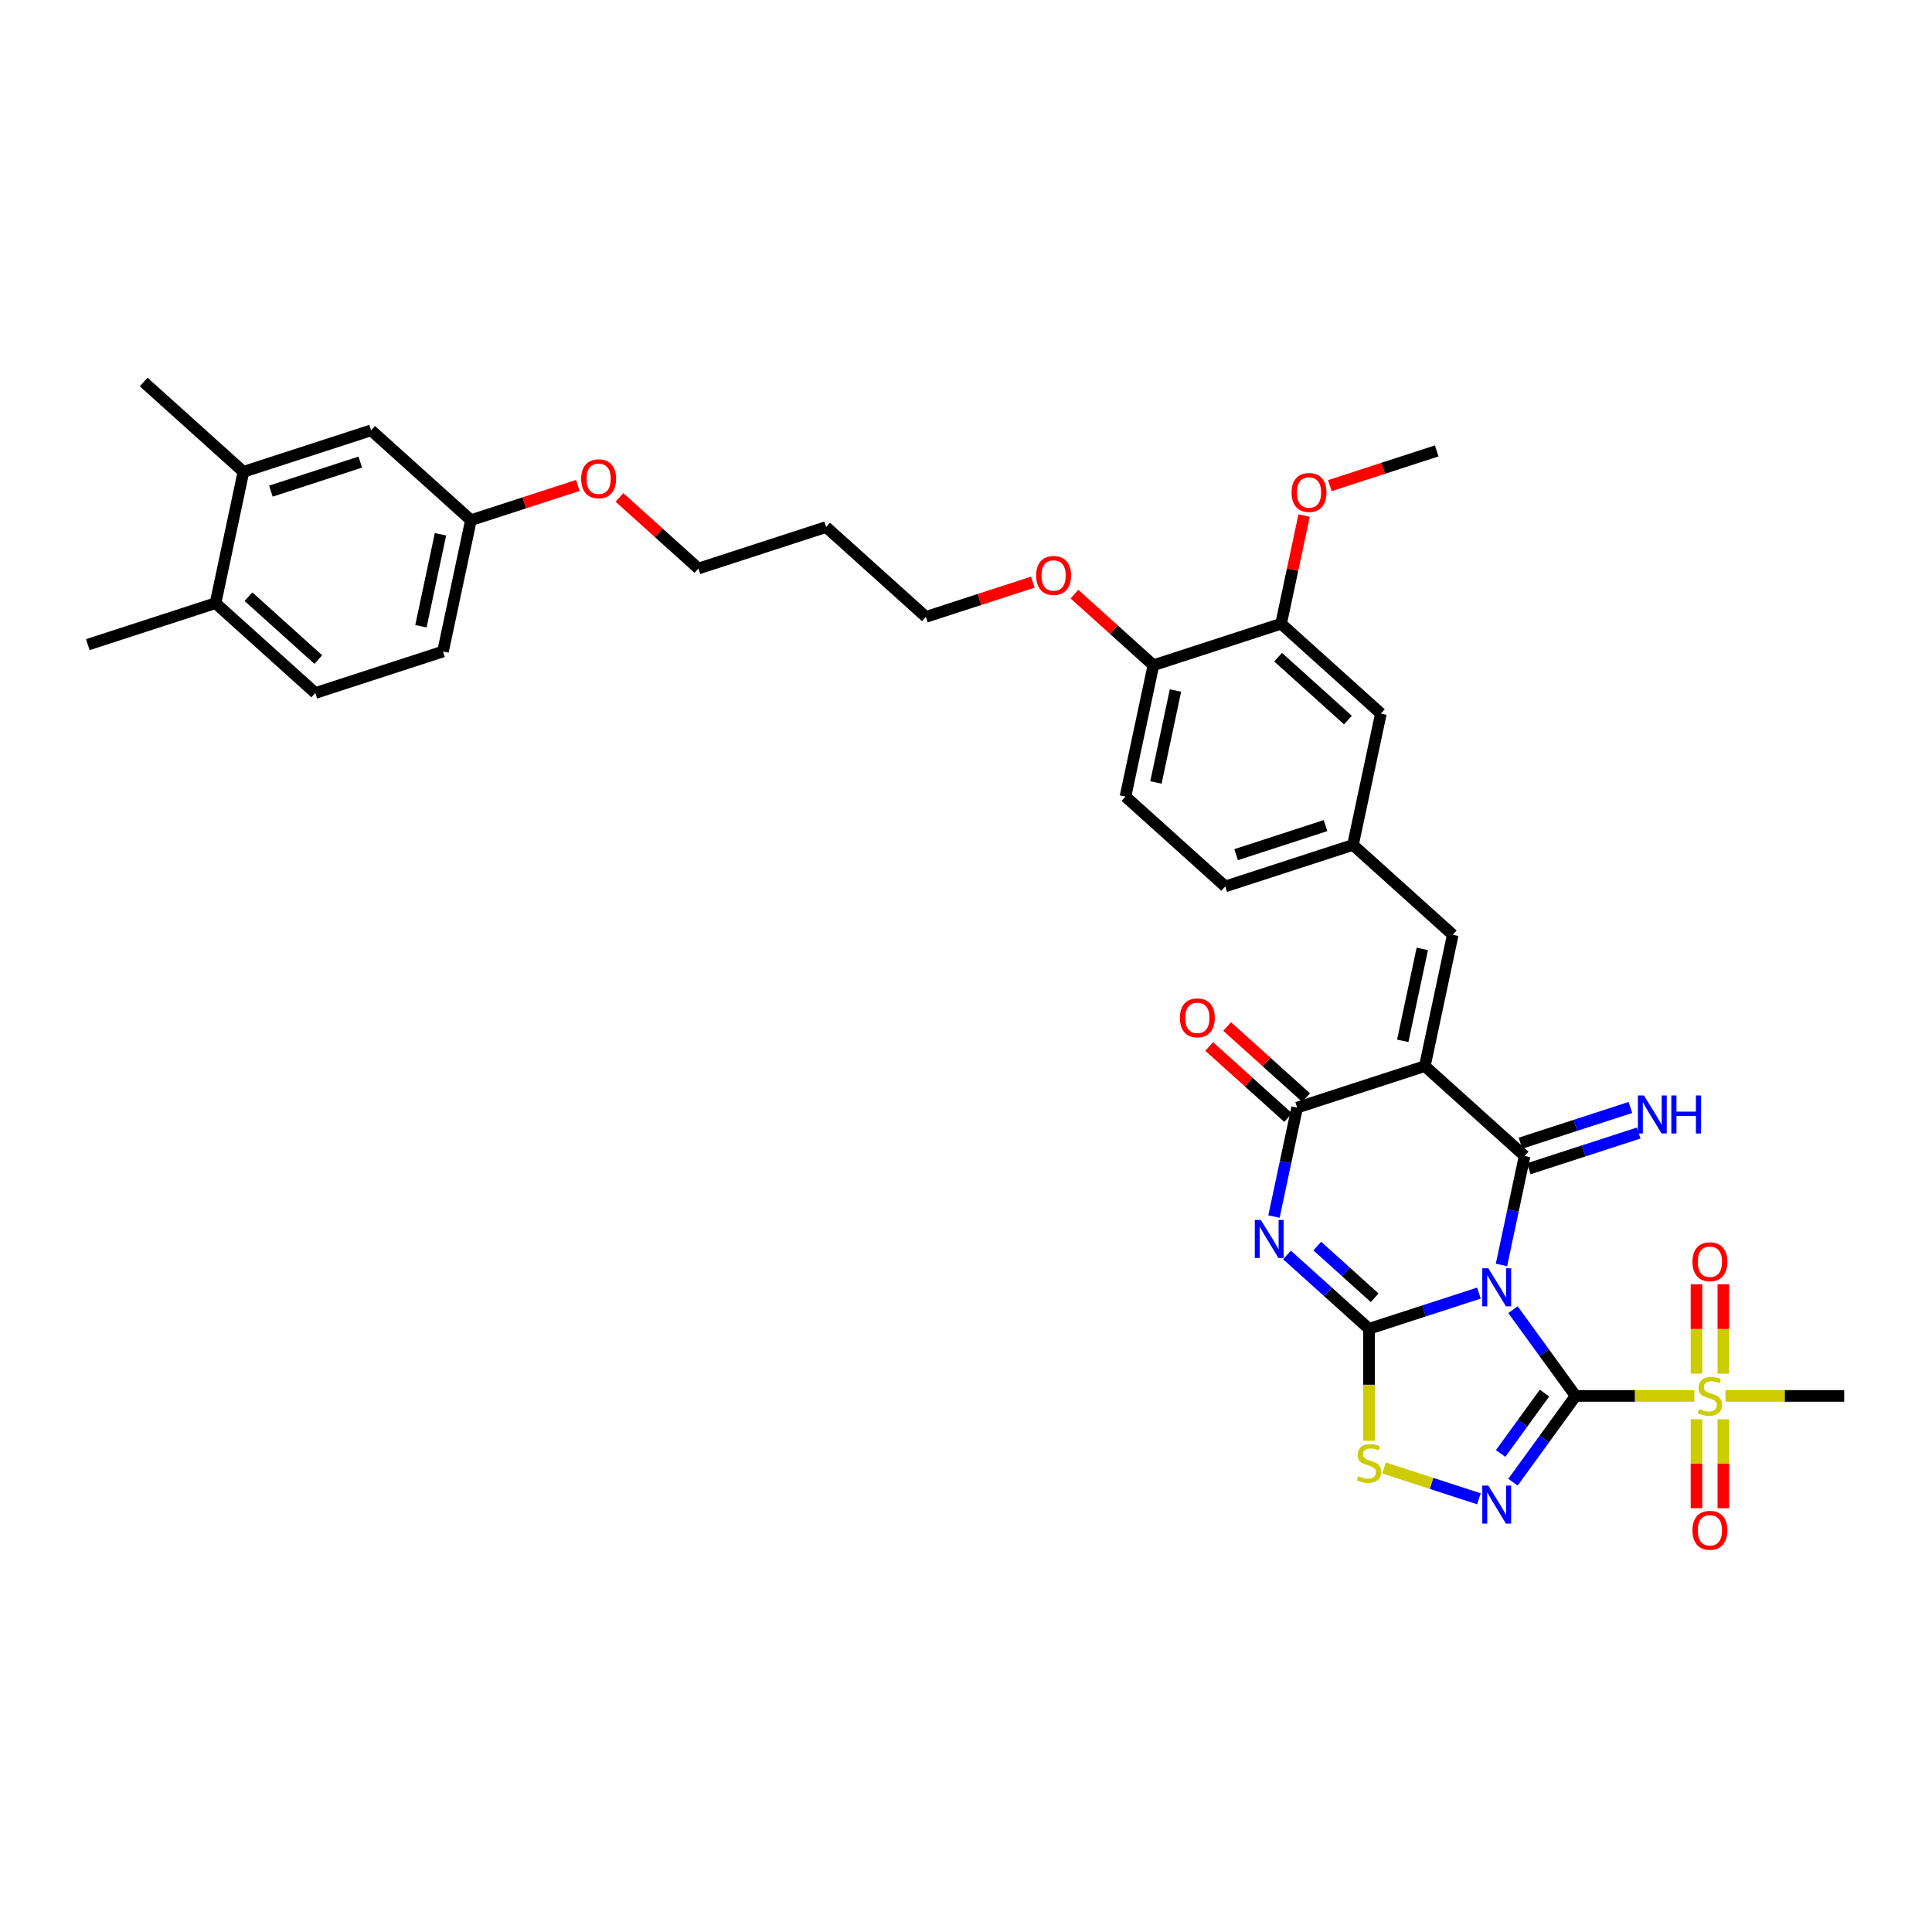 <?xml version='1.0' encoding='iso-8859-1'?>
<svg version='1.1' baseProfile='full'
              xmlns='http://www.w3.org/2000/svg'
                      xmlns:rdkit='http://www.rdkit.org/xml'
                      xmlns:xlink='http://www.w3.org/1999/xlink'
                  xml:space='preserve'
width='1000px' height='1000px' viewBox='0 0 1000 1000'>
<!-- END OF HEADER -->
<rect style='opacity:1.0;fill:#FFFFFF;stroke:none' width='1000' height='1000' x='0' y='0'> </rect>
<path class='bond-0' d='M 783.105,677.887 L 799.325,700.211' style='fill:none;fill-rule:evenodd;stroke:#0000FF;stroke-width:6px;stroke-linecap:butt;stroke-linejoin:miter;stroke-opacity:1' />
<path class='bond-0' d='M 799.325,700.211 L 815.544,722.535' style='fill:none;fill-rule:evenodd;stroke:#000000;stroke-width:6px;stroke-linecap:butt;stroke-linejoin:miter;stroke-opacity:1' />
<path class='bond-1' d='M 765.491,669.298 L 737.042,678.541' style='fill:none;fill-rule:evenodd;stroke:#0000FF;stroke-width:6px;stroke-linecap:butt;stroke-linejoin:miter;stroke-opacity:1' />
<path class='bond-1' d='M 737.042,678.541 L 708.594,687.785' style='fill:none;fill-rule:evenodd;stroke:#000000;stroke-width:6px;stroke-linecap:butt;stroke-linejoin:miter;stroke-opacity:1' />
<path class='bond-2' d='M 777.154,654.729 L 783.148,626.527' style='fill:none;fill-rule:evenodd;stroke:#0000FF;stroke-width:6px;stroke-linecap:butt;stroke-linejoin:miter;stroke-opacity:1' />
<path class='bond-2' d='M 783.148,626.527 L 789.143,598.326' style='fill:none;fill-rule:evenodd;stroke:#000000;stroke-width:6px;stroke-linecap:butt;stroke-linejoin:miter;stroke-opacity:1' />
<path class='bond-5' d='M 815.544,722.535 L 799.325,744.859' style='fill:none;fill-rule:evenodd;stroke:#000000;stroke-width:6px;stroke-linecap:butt;stroke-linejoin:miter;stroke-opacity:1' />
<path class='bond-5' d='M 799.325,744.859 L 783.105,767.183' style='fill:none;fill-rule:evenodd;stroke:#0000FF;stroke-width:6px;stroke-linecap:butt;stroke-linejoin:miter;stroke-opacity:1' />
<path class='bond-5' d='M 799.433,721.062 L 788.079,736.689' style='fill:none;fill-rule:evenodd;stroke:#000000;stroke-width:6px;stroke-linecap:butt;stroke-linejoin:miter;stroke-opacity:1' />
<path class='bond-5' d='M 788.079,736.689 L 776.725,752.316' style='fill:none;fill-rule:evenodd;stroke:#0000FF;stroke-width:6px;stroke-linecap:butt;stroke-linejoin:miter;stroke-opacity:1' />
<path class='bond-7' d='M 815.544,722.535 L 846.27,722.535' style='fill:none;fill-rule:evenodd;stroke:#000000;stroke-width:6px;stroke-linecap:butt;stroke-linejoin:miter;stroke-opacity:1' />
<path class='bond-7' d='M 846.27,722.535 L 876.997,722.535' style='fill:none;fill-rule:evenodd;stroke:#CCCC00;stroke-width:6px;stroke-linecap:butt;stroke-linejoin:miter;stroke-opacity:1' />
<path class='bond-4' d='M 708.594,687.785 L 687.37,668.675' style='fill:none;fill-rule:evenodd;stroke:#000000;stroke-width:6px;stroke-linecap:butt;stroke-linejoin:miter;stroke-opacity:1' />
<path class='bond-4' d='M 687.37,668.675 L 666.146,649.565' style='fill:none;fill-rule:evenodd;stroke:#0000FF;stroke-width:6px;stroke-linecap:butt;stroke-linejoin:miter;stroke-opacity:1' />
<path class='bond-4' d='M 711.527,671.722 L 696.671,658.345' style='fill:none;fill-rule:evenodd;stroke:#000000;stroke-width:6px;stroke-linecap:butt;stroke-linejoin:miter;stroke-opacity:1' />
<path class='bond-4' d='M 696.671,658.345 L 681.814,644.968' style='fill:none;fill-rule:evenodd;stroke:#0000FF;stroke-width:6px;stroke-linecap:butt;stroke-linejoin:miter;stroke-opacity:1' />
<path class='bond-8' d='M 708.594,687.785 L 708.594,716.759' style='fill:none;fill-rule:evenodd;stroke:#000000;stroke-width:6px;stroke-linecap:butt;stroke-linejoin:miter;stroke-opacity:1' />
<path class='bond-8' d='M 708.594,716.759 L 708.594,745.734' style='fill:none;fill-rule:evenodd;stroke:#CCCC00;stroke-width:6px;stroke-linecap:butt;stroke-linejoin:miter;stroke-opacity:1' />
<path class='bond-3' d='M 789.143,598.326 L 737.494,551.821' style='fill:none;fill-rule:evenodd;stroke:#000000;stroke-width:6px;stroke-linecap:butt;stroke-linejoin:miter;stroke-opacity:1' />
<path class='bond-10' d='M 791.29,604.936 L 819.739,595.692' style='fill:none;fill-rule:evenodd;stroke:#000000;stroke-width:6px;stroke-linecap:butt;stroke-linejoin:miter;stroke-opacity:1' />
<path class='bond-10' d='M 819.739,595.692 L 848.187,586.449' style='fill:none;fill-rule:evenodd;stroke:#0000FF;stroke-width:6px;stroke-linecap:butt;stroke-linejoin:miter;stroke-opacity:1' />
<path class='bond-10' d='M 786.995,591.716 L 815.444,582.472' style='fill:none;fill-rule:evenodd;stroke:#000000;stroke-width:6px;stroke-linecap:butt;stroke-linejoin:miter;stroke-opacity:1' />
<path class='bond-10' d='M 815.444,582.472 L 843.892,573.229' style='fill:none;fill-rule:evenodd;stroke:#0000FF;stroke-width:6px;stroke-linecap:butt;stroke-linejoin:miter;stroke-opacity:1' />
<path class='bond-6' d='M 737.494,551.821 L 671.394,573.298' style='fill:none;fill-rule:evenodd;stroke:#000000;stroke-width:6px;stroke-linecap:butt;stroke-linejoin:miter;stroke-opacity:1' />
<path class='bond-9' d='M 737.494,551.821 L 751.944,483.839' style='fill:none;fill-rule:evenodd;stroke:#000000;stroke-width:6px;stroke-linecap:butt;stroke-linejoin:miter;stroke-opacity:1' />
<path class='bond-9' d='M 726.065,538.733 L 736.18,491.146' style='fill:none;fill-rule:evenodd;stroke:#000000;stroke-width:6px;stroke-linecap:butt;stroke-linejoin:miter;stroke-opacity:1' />
<path class='bond-37' d='M 659.406,629.701 L 665.4,601.499' style='fill:none;fill-rule:evenodd;stroke:#0000FF;stroke-width:6px;stroke-linecap:butt;stroke-linejoin:miter;stroke-opacity:1' />
<path class='bond-37' d='M 665.4,601.499 L 671.394,573.298' style='fill:none;fill-rule:evenodd;stroke:#000000;stroke-width:6px;stroke-linecap:butt;stroke-linejoin:miter;stroke-opacity:1' />
<path class='bond-36' d='M 765.491,775.772 L 740.945,767.797' style='fill:none;fill-rule:evenodd;stroke:#0000FF;stroke-width:6px;stroke-linecap:butt;stroke-linejoin:miter;stroke-opacity:1' />
<path class='bond-36' d='M 740.945,767.797 L 716.4,759.822' style='fill:none;fill-rule:evenodd;stroke:#CCCC00;stroke-width:6px;stroke-linecap:butt;stroke-linejoin:miter;stroke-opacity:1' />
<path class='bond-15' d='M 676.045,568.133 L 655.607,549.73' style='fill:none;fill-rule:evenodd;stroke:#000000;stroke-width:6px;stroke-linecap:butt;stroke-linejoin:miter;stroke-opacity:1' />
<path class='bond-15' d='M 655.607,549.73 L 635.168,531.327' style='fill:none;fill-rule:evenodd;stroke:#FF0000;stroke-width:6px;stroke-linecap:butt;stroke-linejoin:miter;stroke-opacity:1' />
<path class='bond-15' d='M 666.744,578.463 L 646.306,560.06' style='fill:none;fill-rule:evenodd;stroke:#000000;stroke-width:6px;stroke-linecap:butt;stroke-linejoin:miter;stroke-opacity:1' />
<path class='bond-15' d='M 646.306,560.06 L 625.867,541.657' style='fill:none;fill-rule:evenodd;stroke:#FF0000;stroke-width:6px;stroke-linecap:butt;stroke-linejoin:miter;stroke-opacity:1' />
<path class='bond-12' d='M 891.995,710.984 L 891.995,687.863' style='fill:none;fill-rule:evenodd;stroke:#CCCC00;stroke-width:6px;stroke-linecap:butt;stroke-linejoin:miter;stroke-opacity:1' />
<path class='bond-12' d='M 891.995,687.863 L 891.995,664.741' style='fill:none;fill-rule:evenodd;stroke:#FF0000;stroke-width:6px;stroke-linecap:butt;stroke-linejoin:miter;stroke-opacity:1' />
<path class='bond-12' d='M 878.095,710.984 L 878.095,687.863' style='fill:none;fill-rule:evenodd;stroke:#CCCC00;stroke-width:6px;stroke-linecap:butt;stroke-linejoin:miter;stroke-opacity:1' />
<path class='bond-12' d='M 878.095,687.863 L 878.095,664.741' style='fill:none;fill-rule:evenodd;stroke:#FF0000;stroke-width:6px;stroke-linecap:butt;stroke-linejoin:miter;stroke-opacity:1' />
<path class='bond-13' d='M 878.095,734.614 L 878.095,757.631' style='fill:none;fill-rule:evenodd;stroke:#CCCC00;stroke-width:6px;stroke-linecap:butt;stroke-linejoin:miter;stroke-opacity:1' />
<path class='bond-13' d='M 878.095,757.631 L 878.095,780.648' style='fill:none;fill-rule:evenodd;stroke:#FF0000;stroke-width:6px;stroke-linecap:butt;stroke-linejoin:miter;stroke-opacity:1' />
<path class='bond-13' d='M 891.995,734.614 L 891.995,757.631' style='fill:none;fill-rule:evenodd;stroke:#CCCC00;stroke-width:6px;stroke-linecap:butt;stroke-linejoin:miter;stroke-opacity:1' />
<path class='bond-13' d='M 891.995,757.631 L 891.995,780.648' style='fill:none;fill-rule:evenodd;stroke:#FF0000;stroke-width:6px;stroke-linecap:butt;stroke-linejoin:miter;stroke-opacity:1' />
<path class='bond-24' d='M 893.093,722.535 L 923.819,722.535' style='fill:none;fill-rule:evenodd;stroke:#CCCC00;stroke-width:6px;stroke-linecap:butt;stroke-linejoin:miter;stroke-opacity:1' />
<path class='bond-24' d='M 923.819,722.535 L 954.545,722.535' style='fill:none;fill-rule:evenodd;stroke:#000000;stroke-width:6px;stroke-linecap:butt;stroke-linejoin:miter;stroke-opacity:1' />
<path class='bond-16' d='M 751.944,483.839 L 700.294,437.334' style='fill:none;fill-rule:evenodd;stroke:#000000;stroke-width:6px;stroke-linecap:butt;stroke-linejoin:miter;stroke-opacity:1' />
<path class='bond-11' d='M 663.095,322.847 L 714.744,369.352' style='fill:none;fill-rule:evenodd;stroke:#000000;stroke-width:6px;stroke-linecap:butt;stroke-linejoin:miter;stroke-opacity:1' />
<path class='bond-11' d='M 661.542,340.152 L 697.696,372.706' style='fill:none;fill-rule:evenodd;stroke:#000000;stroke-width:6px;stroke-linecap:butt;stroke-linejoin:miter;stroke-opacity:1' />
<path class='bond-27' d='M 663.095,322.847 L 669.045,294.854' style='fill:none;fill-rule:evenodd;stroke:#000000;stroke-width:6px;stroke-linecap:butt;stroke-linejoin:miter;stroke-opacity:1' />
<path class='bond-27' d='M 669.045,294.854 L 674.996,266.861' style='fill:none;fill-rule:evenodd;stroke:#FF0000;stroke-width:6px;stroke-linecap:butt;stroke-linejoin:miter;stroke-opacity:1' />
<path class='bond-38' d='M 663.095,322.847 L 596.996,344.324' style='fill:none;fill-rule:evenodd;stroke:#000000;stroke-width:6px;stroke-linecap:butt;stroke-linejoin:miter;stroke-opacity:1' />
<path class='bond-14' d='M 126.004,244.211 L 192.103,222.734' style='fill:none;fill-rule:evenodd;stroke:#000000;stroke-width:6px;stroke-linecap:butt;stroke-linejoin:miter;stroke-opacity:1' />
<path class='bond-14' d='M 140.214,254.209 L 186.483,239.176' style='fill:none;fill-rule:evenodd;stroke:#000000;stroke-width:6px;stroke-linecap:butt;stroke-linejoin:miter;stroke-opacity:1' />
<path class='bond-31' d='M 126.004,244.211 L 74.355,197.706' style='fill:none;fill-rule:evenodd;stroke:#000000;stroke-width:6px;stroke-linecap:butt;stroke-linejoin:miter;stroke-opacity:1' />
<path class='bond-39' d='M 126.004,244.211 L 111.554,312.193' style='fill:none;fill-rule:evenodd;stroke:#000000;stroke-width:6px;stroke-linecap:butt;stroke-linejoin:miter;stroke-opacity:1' />
<path class='bond-17' d='M 700.294,437.334 L 714.744,369.352' style='fill:none;fill-rule:evenodd;stroke:#000000;stroke-width:6px;stroke-linecap:butt;stroke-linejoin:miter;stroke-opacity:1' />
<path class='bond-25' d='M 700.294,437.334 L 634.195,458.811' style='fill:none;fill-rule:evenodd;stroke:#000000;stroke-width:6px;stroke-linecap:butt;stroke-linejoin:miter;stroke-opacity:1' />
<path class='bond-25' d='M 686.084,427.335 L 639.815,442.369' style='fill:none;fill-rule:evenodd;stroke:#000000;stroke-width:6px;stroke-linecap:butt;stroke-linejoin:miter;stroke-opacity:1' />
<path class='bond-18' d='M 596.996,344.324 L 582.546,412.306' style='fill:none;fill-rule:evenodd;stroke:#000000;stroke-width:6px;stroke-linecap:butt;stroke-linejoin:miter;stroke-opacity:1' />
<path class='bond-18' d='M 608.425,357.411 L 598.31,404.998' style='fill:none;fill-rule:evenodd;stroke:#000000;stroke-width:6px;stroke-linecap:butt;stroke-linejoin:miter;stroke-opacity:1' />
<path class='bond-28' d='M 596.996,344.324 L 576.558,325.921' style='fill:none;fill-rule:evenodd;stroke:#000000;stroke-width:6px;stroke-linecap:butt;stroke-linejoin:miter;stroke-opacity:1' />
<path class='bond-28' d='M 576.558,325.921 L 556.12,307.518' style='fill:none;fill-rule:evenodd;stroke:#FF0000;stroke-width:6px;stroke-linecap:butt;stroke-linejoin:miter;stroke-opacity:1' />
<path class='bond-19' d='M 111.554,312.193 L 163.203,358.698' style='fill:none;fill-rule:evenodd;stroke:#000000;stroke-width:6px;stroke-linecap:butt;stroke-linejoin:miter;stroke-opacity:1' />
<path class='bond-19' d='M 128.602,308.839 L 164.756,341.393' style='fill:none;fill-rule:evenodd;stroke:#000000;stroke-width:6px;stroke-linecap:butt;stroke-linejoin:miter;stroke-opacity:1' />
<path class='bond-33' d='M 111.554,312.193 L 45.455,333.67' style='fill:none;fill-rule:evenodd;stroke:#000000;stroke-width:6px;stroke-linecap:butt;stroke-linejoin:miter;stroke-opacity:1' />
<path class='bond-20' d='M 192.103,222.734 L 243.752,269.239' style='fill:none;fill-rule:evenodd;stroke:#000000;stroke-width:6px;stroke-linecap:butt;stroke-linejoin:miter;stroke-opacity:1' />
<path class='bond-21' d='M 582.546,412.306 L 634.195,458.811' style='fill:none;fill-rule:evenodd;stroke:#000000;stroke-width:6px;stroke-linecap:butt;stroke-linejoin:miter;stroke-opacity:1' />
<path class='bond-22' d='M 163.203,358.698 L 229.302,337.221' style='fill:none;fill-rule:evenodd;stroke:#000000;stroke-width:6px;stroke-linecap:butt;stroke-linejoin:miter;stroke-opacity:1' />
<path class='bond-23' d='M 243.752,269.239 L 271.415,260.251' style='fill:none;fill-rule:evenodd;stroke:#000000;stroke-width:6px;stroke-linecap:butt;stroke-linejoin:miter;stroke-opacity:1' />
<path class='bond-23' d='M 271.415,260.251 L 299.078,251.263' style='fill:none;fill-rule:evenodd;stroke:#FF0000;stroke-width:6px;stroke-linecap:butt;stroke-linejoin:miter;stroke-opacity:1' />
<path class='bond-26' d='M 243.752,269.239 L 229.302,337.221' style='fill:none;fill-rule:evenodd;stroke:#000000;stroke-width:6px;stroke-linecap:butt;stroke-linejoin:miter;stroke-opacity:1' />
<path class='bond-26' d='M 227.988,276.547 L 217.873,324.134' style='fill:none;fill-rule:evenodd;stroke:#000000;stroke-width:6px;stroke-linecap:butt;stroke-linejoin:miter;stroke-opacity:1' />
<path class='bond-35' d='M 688.318,251.365 L 715.981,242.376' style='fill:none;fill-rule:evenodd;stroke:#FF0000;stroke-width:6px;stroke-linecap:butt;stroke-linejoin:miter;stroke-opacity:1' />
<path class='bond-35' d='M 715.981,242.376 L 743.644,233.388' style='fill:none;fill-rule:evenodd;stroke:#000000;stroke-width:6px;stroke-linecap:butt;stroke-linejoin:miter;stroke-opacity:1' />
<path class='bond-32' d='M 534.575,301.319 L 506.911,310.307' style='fill:none;fill-rule:evenodd;stroke:#FF0000;stroke-width:6px;stroke-linecap:butt;stroke-linejoin:miter;stroke-opacity:1' />
<path class='bond-32' d='M 506.911,310.307 L 479.248,319.296' style='fill:none;fill-rule:evenodd;stroke:#000000;stroke-width:6px;stroke-linecap:butt;stroke-linejoin:miter;stroke-opacity:1' />
<path class='bond-29' d='M 427.599,272.79 L 479.248,319.296' style='fill:none;fill-rule:evenodd;stroke:#000000;stroke-width:6px;stroke-linecap:butt;stroke-linejoin:miter;stroke-opacity:1' />
<path class='bond-34' d='M 427.599,272.79 L 361.5,294.267' style='fill:none;fill-rule:evenodd;stroke:#000000;stroke-width:6px;stroke-linecap:butt;stroke-linejoin:miter;stroke-opacity:1' />
<path class='bond-30' d='M 320.623,257.462 L 341.062,275.865' style='fill:none;fill-rule:evenodd;stroke:#FF0000;stroke-width:6px;stroke-linecap:butt;stroke-linejoin:miter;stroke-opacity:1' />
<path class='bond-30' d='M 341.062,275.865 L 361.5,294.267' style='fill:none;fill-rule:evenodd;stroke:#000000;stroke-width:6px;stroke-linecap:butt;stroke-linejoin:miter;stroke-opacity:1' />
<path  class='atom-0' d='M 770.342 656.466
L 776.792 666.892
Q 777.431 667.92, 778.46 669.783
Q 779.488 671.645, 779.544 671.757
L 779.544 656.466
L 782.157 656.466
L 782.157 676.149
L 779.46 676.149
L 772.538 664.751
Q 771.732 663.416, 770.87 661.887
Q 770.036 660.358, 769.786 659.886
L 769.786 676.149
L 767.228 676.149
L 767.228 656.466
L 770.342 656.466
' fill='#0000FF'/>
<path  class='atom-5' d='M 652.594 631.438
L 659.043 641.863
Q 659.683 642.892, 660.711 644.755
Q 661.74 646.617, 661.796 646.728
L 661.796 631.438
L 664.409 631.438
L 664.409 651.121
L 661.712 651.121
L 654.79 639.723
Q 653.984 638.388, 653.122 636.859
Q 652.288 635.33, 652.038 634.858
L 652.038 651.121
L 649.48 651.121
L 649.48 631.438
L 652.594 631.438
' fill='#0000FF'/>
<path  class='atom-6' d='M 770.342 768.921
L 776.792 779.346
Q 777.431 780.375, 778.46 782.237
Q 779.488 784.1, 779.544 784.211
L 779.544 768.921
L 782.157 768.921
L 782.157 788.603
L 779.46 788.603
L 772.538 777.205
Q 771.732 775.871, 770.87 774.342
Q 770.036 772.813, 769.786 772.34
L 769.786 788.603
L 767.228 788.603
L 767.228 768.921
L 770.342 768.921
' fill='#0000FF'/>
<path  class='atom-8' d='M 879.485 729.29
Q 879.707 729.374, 880.625 729.763
Q 881.542 730.152, 882.543 730.402
Q 883.571 730.625, 884.572 730.625
Q 886.435 730.625, 887.519 729.735
Q 888.603 728.818, 888.603 727.233
Q 888.603 726.149, 888.047 725.482
Q 887.519 724.815, 886.685 724.453
Q 885.851 724.092, 884.461 723.675
Q 882.71 723.147, 881.653 722.646
Q 880.625 722.146, 879.874 721.089
Q 879.151 720.033, 879.151 718.254
Q 879.151 715.779, 880.819 714.25
Q 882.515 712.721, 885.851 712.721
Q 888.131 712.721, 890.716 713.806
L 890.077 715.946
Q 887.714 714.973, 885.934 714.973
Q 884.016 714.973, 882.96 715.779
Q 881.903 716.558, 881.931 717.92
Q 881.931 718.977, 882.459 719.616
Q 883.015 720.255, 883.794 720.617
Q 884.6 720.978, 885.934 721.395
Q 887.714 721.951, 888.77 722.507
Q 889.826 723.063, 890.577 724.203
Q 891.355 725.315, 891.355 727.233
Q 891.355 729.958, 889.521 731.431
Q 887.714 732.877, 884.683 732.877
Q 882.932 732.877, 881.598 732.487
Q 880.291 732.126, 878.734 731.487
L 879.485 729.29
' fill='#CCCC00'/>
<path  class='atom-9' d='M 703.033 764.041
Q 703.256 764.124, 704.173 764.513
Q 705.091 764.903, 706.091 765.153
Q 707.12 765.375, 708.121 765.375
Q 709.984 765.375, 711.068 764.486
Q 712.152 763.568, 712.152 761.984
Q 712.152 760.899, 711.596 760.232
Q 711.068 759.565, 710.234 759.204
Q 709.4 758.842, 708.01 758.425
Q 706.258 757.897, 705.202 757.396
Q 704.173 756.896, 703.423 755.84
Q 702.7 754.783, 702.7 753.004
Q 702.7 750.53, 704.368 749.001
Q 706.064 747.472, 709.4 747.472
Q 711.679 747.472, 714.265 748.556
L 713.625 750.697
Q 711.262 749.724, 709.483 749.724
Q 707.565 749.724, 706.508 750.53
Q 705.452 751.308, 705.48 752.67
Q 705.48 753.727, 706.008 754.366
Q 706.564 755.006, 707.342 755.367
Q 708.149 755.728, 709.483 756.145
Q 711.262 756.701, 712.319 757.257
Q 713.375 757.813, 714.126 758.953
Q 714.904 760.065, 714.904 761.984
Q 714.904 764.708, 713.069 766.181
Q 711.262 767.627, 708.232 767.627
Q 706.481 767.627, 705.146 767.238
Q 703.84 766.876, 702.283 766.237
L 703.033 764.041
' fill='#CCCC00'/>
<path  class='atom-11' d='M 850.891 567.008
L 857.341 577.433
Q 857.98 578.461, 859.009 580.324
Q 860.037 582.187, 860.093 582.298
L 860.093 567.008
L 862.706 567.008
L 862.706 586.69
L 860.009 586.69
L 853.087 575.292
Q 852.281 573.958, 851.419 572.429
Q 850.585 570.9, 850.335 570.427
L 850.335 586.69
L 847.777 586.69
L 847.777 567.008
L 850.891 567.008
' fill='#0000FF'/>
<path  class='atom-11' d='M 865.069 567.008
L 867.738 567.008
L 867.738 575.375
L 877.802 575.375
L 877.802 567.008
L 880.47 567.008
L 880.47 586.69
L 877.802 586.69
L 877.802 577.599
L 867.738 577.599
L 867.738 586.69
L 865.069 586.69
L 865.069 567.008
' fill='#0000FF'/>
<path  class='atom-13' d='M 876.01 653.09
Q 876.01 648.364, 878.345 645.723
Q 880.68 643.082, 885.045 643.082
Q 889.409 643.082, 891.745 645.723
Q 894.08 648.364, 894.08 653.09
Q 894.08 657.872, 891.717 660.596
Q 889.354 663.293, 885.045 663.293
Q 880.708 663.293, 878.345 660.596
Q 876.01 657.899, 876.01 653.09
M 885.045 661.069
Q 888.047 661.069, 889.66 659.067
Q 891.3 657.037, 891.3 653.09
Q 891.3 649.226, 889.66 647.28
Q 888.047 645.306, 885.045 645.306
Q 882.042 645.306, 880.402 647.252
Q 878.79 649.198, 878.79 653.09
Q 878.79 657.065, 880.402 659.067
Q 882.042 661.069, 885.045 661.069
' fill='#FF0000'/>
<path  class='atom-14' d='M 876.01 792.091
Q 876.01 787.365, 878.345 784.724
Q 880.68 782.083, 885.045 782.083
Q 889.409 782.083, 891.745 784.724
Q 894.08 787.365, 894.08 792.091
Q 894.08 796.873, 891.717 799.597
Q 889.354 802.294, 885.045 802.294
Q 880.708 802.294, 878.345 799.597
Q 876.01 796.901, 876.01 792.091
M 885.045 800.07
Q 888.047 800.07, 889.66 798.068
Q 891.3 796.039, 891.3 792.091
Q 891.3 788.227, 889.66 786.281
Q 888.047 784.307, 885.045 784.307
Q 882.042 784.307, 880.402 786.253
Q 878.79 788.199, 878.79 792.091
Q 878.79 796.067, 880.402 798.068
Q 882.042 800.07, 885.045 800.07
' fill='#FF0000'/>
<path  class='atom-16' d='M 610.71 526.848
Q 610.71 522.122, 613.045 519.481
Q 615.381 516.84, 619.745 516.84
Q 624.11 516.84, 626.445 519.481
Q 628.78 522.122, 628.78 526.848
Q 628.78 531.63, 626.417 534.354
Q 624.054 537.051, 619.745 537.051
Q 615.409 537.051, 613.045 534.354
Q 610.71 531.658, 610.71 526.848
M 619.745 534.827
Q 622.748 534.827, 624.36 532.825
Q 626 530.796, 626 526.848
Q 626 522.984, 624.36 521.038
Q 622.748 519.064, 619.745 519.064
Q 616.743 519.064, 615.103 521.01
Q 613.49 522.956, 613.49 526.848
Q 613.49 530.824, 615.103 532.825
Q 616.743 534.827, 619.745 534.827
' fill='#FF0000'/>
<path  class='atom-28' d='M 668.51 254.92
Q 668.51 250.194, 670.846 247.553
Q 673.181 244.912, 677.545 244.912
Q 681.91 244.912, 684.245 247.553
Q 686.58 250.194, 686.58 254.92
Q 686.58 259.702, 684.217 262.427
Q 681.854 265.123, 677.545 265.123
Q 673.209 265.123, 670.846 262.427
Q 668.51 259.73, 668.51 254.92
M 677.545 262.899
Q 680.548 262.899, 682.16 260.898
Q 683.8 258.868, 683.8 254.92
Q 683.8 251.056, 682.16 249.11
Q 680.548 247.136, 677.545 247.136
Q 674.543 247.136, 672.903 249.082
Q 671.29 251.028, 671.29 254.92
Q 671.29 258.896, 672.903 260.898
Q 674.543 262.899, 677.545 262.899
' fill='#FF0000'/>
<path  class='atom-29' d='M 536.312 297.874
Q 536.312 293.148, 538.647 290.507
Q 540.983 287.866, 545.347 287.866
Q 549.712 287.866, 552.047 290.507
Q 554.382 293.148, 554.382 297.874
Q 554.382 302.656, 552.019 305.38
Q 549.656 308.077, 545.347 308.077
Q 541.01 308.077, 538.647 305.38
Q 536.312 302.684, 536.312 297.874
M 545.347 305.853
Q 548.35 305.853, 549.962 303.851
Q 551.602 301.822, 551.602 297.874
Q 551.602 294.01, 549.962 292.064
Q 548.35 290.09, 545.347 290.09
Q 542.345 290.09, 540.705 292.036
Q 539.092 293.982, 539.092 297.874
Q 539.092 301.85, 540.705 303.851
Q 542.345 305.853, 545.347 305.853
' fill='#FF0000'/>
<path  class='atom-31' d='M 300.816 247.818
Q 300.816 243.092, 303.151 240.451
Q 305.486 237.81, 309.851 237.81
Q 314.216 237.81, 316.551 240.451
Q 318.886 243.092, 318.886 247.818
Q 318.886 252.6, 316.523 255.324
Q 314.16 258.021, 309.851 258.021
Q 305.514 258.021, 303.151 255.324
Q 300.816 252.627, 300.816 247.818
M 309.851 255.797
Q 312.853 255.797, 314.466 253.795
Q 316.106 251.766, 316.106 247.818
Q 316.106 243.954, 314.466 242.008
Q 312.853 240.034, 309.851 240.034
Q 306.848 240.034, 305.208 241.98
Q 303.596 243.926, 303.596 247.818
Q 303.596 251.793, 305.208 253.795
Q 306.848 255.797, 309.851 255.797
' fill='#FF0000'/>
</svg>
